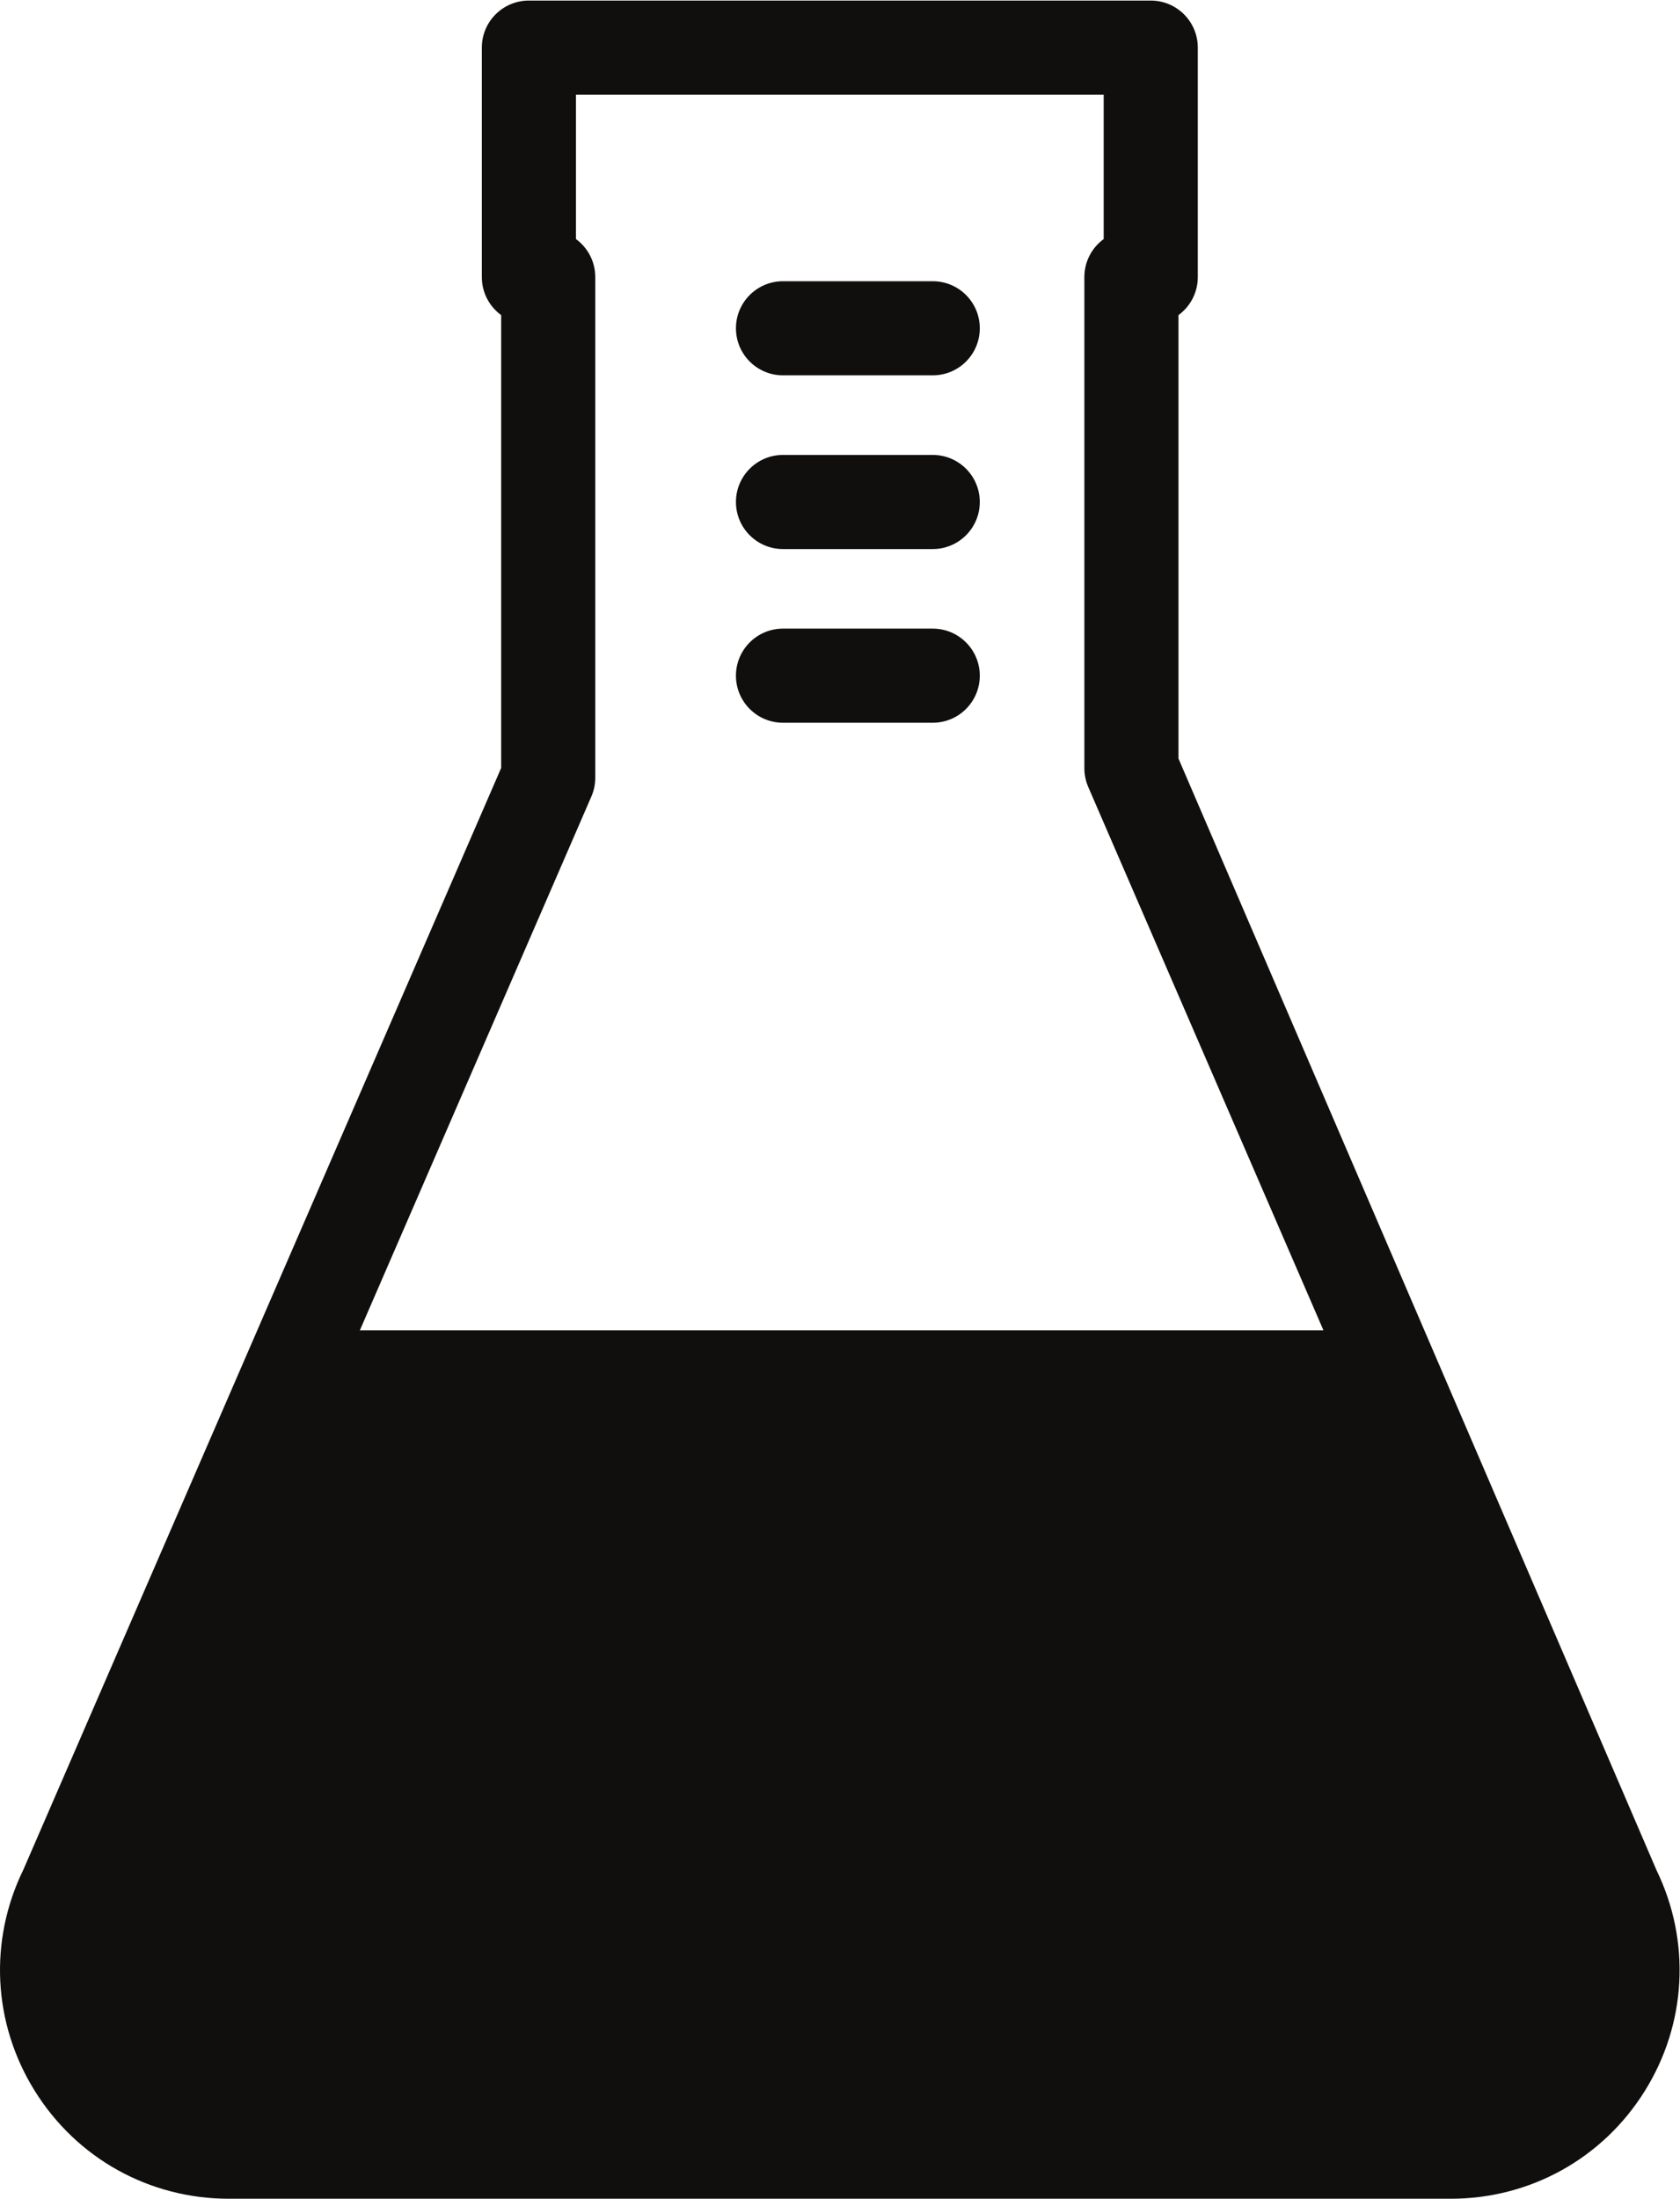 <?xml version="1.0" encoding="UTF-8" standalone="no"?>
<svg
   xmlns:dc="http://purl.org/dc/elements/1.1/"
   xmlns:cc="http://creativecommons.org/ns#"
   xmlns:rdf="http://www.w3.org/1999/02/22-rdf-syntax-ns#"
   xmlns:svg="http://www.w3.org/2000/svg"
   xmlns="http://www.w3.org/2000/svg"
   xmlns:sodipodi="http://sodipodi.sourceforge.net/DTD/sodipodi-0.dtd"
   xmlns:inkscape="http://www.inkscape.org/namespaces/inkscape"
   version="1.1"
   id="svg2"
   xml:space="preserve"
   width="142.773"
   height="186.84"
   viewBox="0 0 142.773 186.84"
   sodipodi:docname="graduated-cylinder-solid.eps"><defs
     id="defs6" /><sodipodi:namedview
     pagecolor="#ffffff"
     bordercolor="#666666"
     borderopacity="1"
     objecttolerance="10"
     gridtolerance="10"
     guidetolerance="10"
     inkscape:pageopacity="0"
     inkscape:pageshadow="2"
     inkscape:window-width="640"
     inkscape:window-height="480"
     id="namedview4" /><g
     id="g10"
     inkscape:groupmode="layer"
     inkscape:label="ink_ext_XXXXXX"
     transform="matrix(1.333,0,0,-1.333,0,186.84)"><g
       id="g12"
       transform="scale(0.1)"><path
         d="m 594.656,1162.38 h -95.461 c -16.57,0 -30,13.42 -30,30 0,16.57 13.43,30 30,30 h 95.461 c 16.571,0 30,-13.43 30,-30 0,-16.58 -13.429,-30 -30,-30"
         style="fill:#100f0d;fill-opacity:1;fill-rule:nonzero;stroke:none"
         id="path14" /><path
         d="m 594.656,1051.64 h -95.461 c -16.57,0 -30,13.43 -30,30 0,16.57 13.43,30 30,30 h 95.461 c 16.571,0 30,-13.43 30,-30 0,-16.57 -13.429,-30 -30,-30"
         style="fill:#100f0d;fill-opacity:1;fill-rule:nonzero;stroke:none"
         id="path16" /><path
         d="m 594.656,940.918 h -95.461 c -16.57,0 -30,13.43 -30,30 0,16.574 13.43,30.002 30,30.002 h 95.461 c 16.571,0 30,-13.428 30,-30.002 0,-16.57 -13.429,-30 -30,-30"
         style="fill:#100f0d;fill-opacity:1;fill-rule:nonzero;stroke:none"
         id="path18" /><path
         d="m 229.434,553.617 147.597,340.309 c 1.633,3.762 2.477,7.824 2.477,11.933 v 319.161 c 0,9.96 -4.856,18.79 -12.324,24.24 v 92.03 h 336.461 v -92.03 c -7.473,-5.45 -12.325,-14.28 -12.325,-24.24 V 911.914 c 0,-4.07 0.828,-8.105 2.442,-11.855 L 843.746,553.617 Z M 1056.09,209.441 751.32,918.098 v 282.682 c 7.469,5.45 12.325,14.28 12.325,24.24 v 146.27 c 0,16.57 -13.43,30 -30,30 H 337.184 c -16.567,0 -30,-13.43 -30,-30 v -146.27 c 0,-9.96 4.851,-18.79 12.324,-24.24 V 912.082 L 14.973,209.941 C -7.234,164.582 -4.617,111.941 22.023,68.988 48.809,25.789 95.144,0 145.969,0 h 778.886 c 50.711,0 96.995,25.699 123.795,68.738 26.67,42.821 29.44,95.364 7.44,140.703"
         style="fill:#100f0d;fill-opacity:1;fill-rule:nonzero;stroke:none"
         id="path20" /></g></g></svg>
